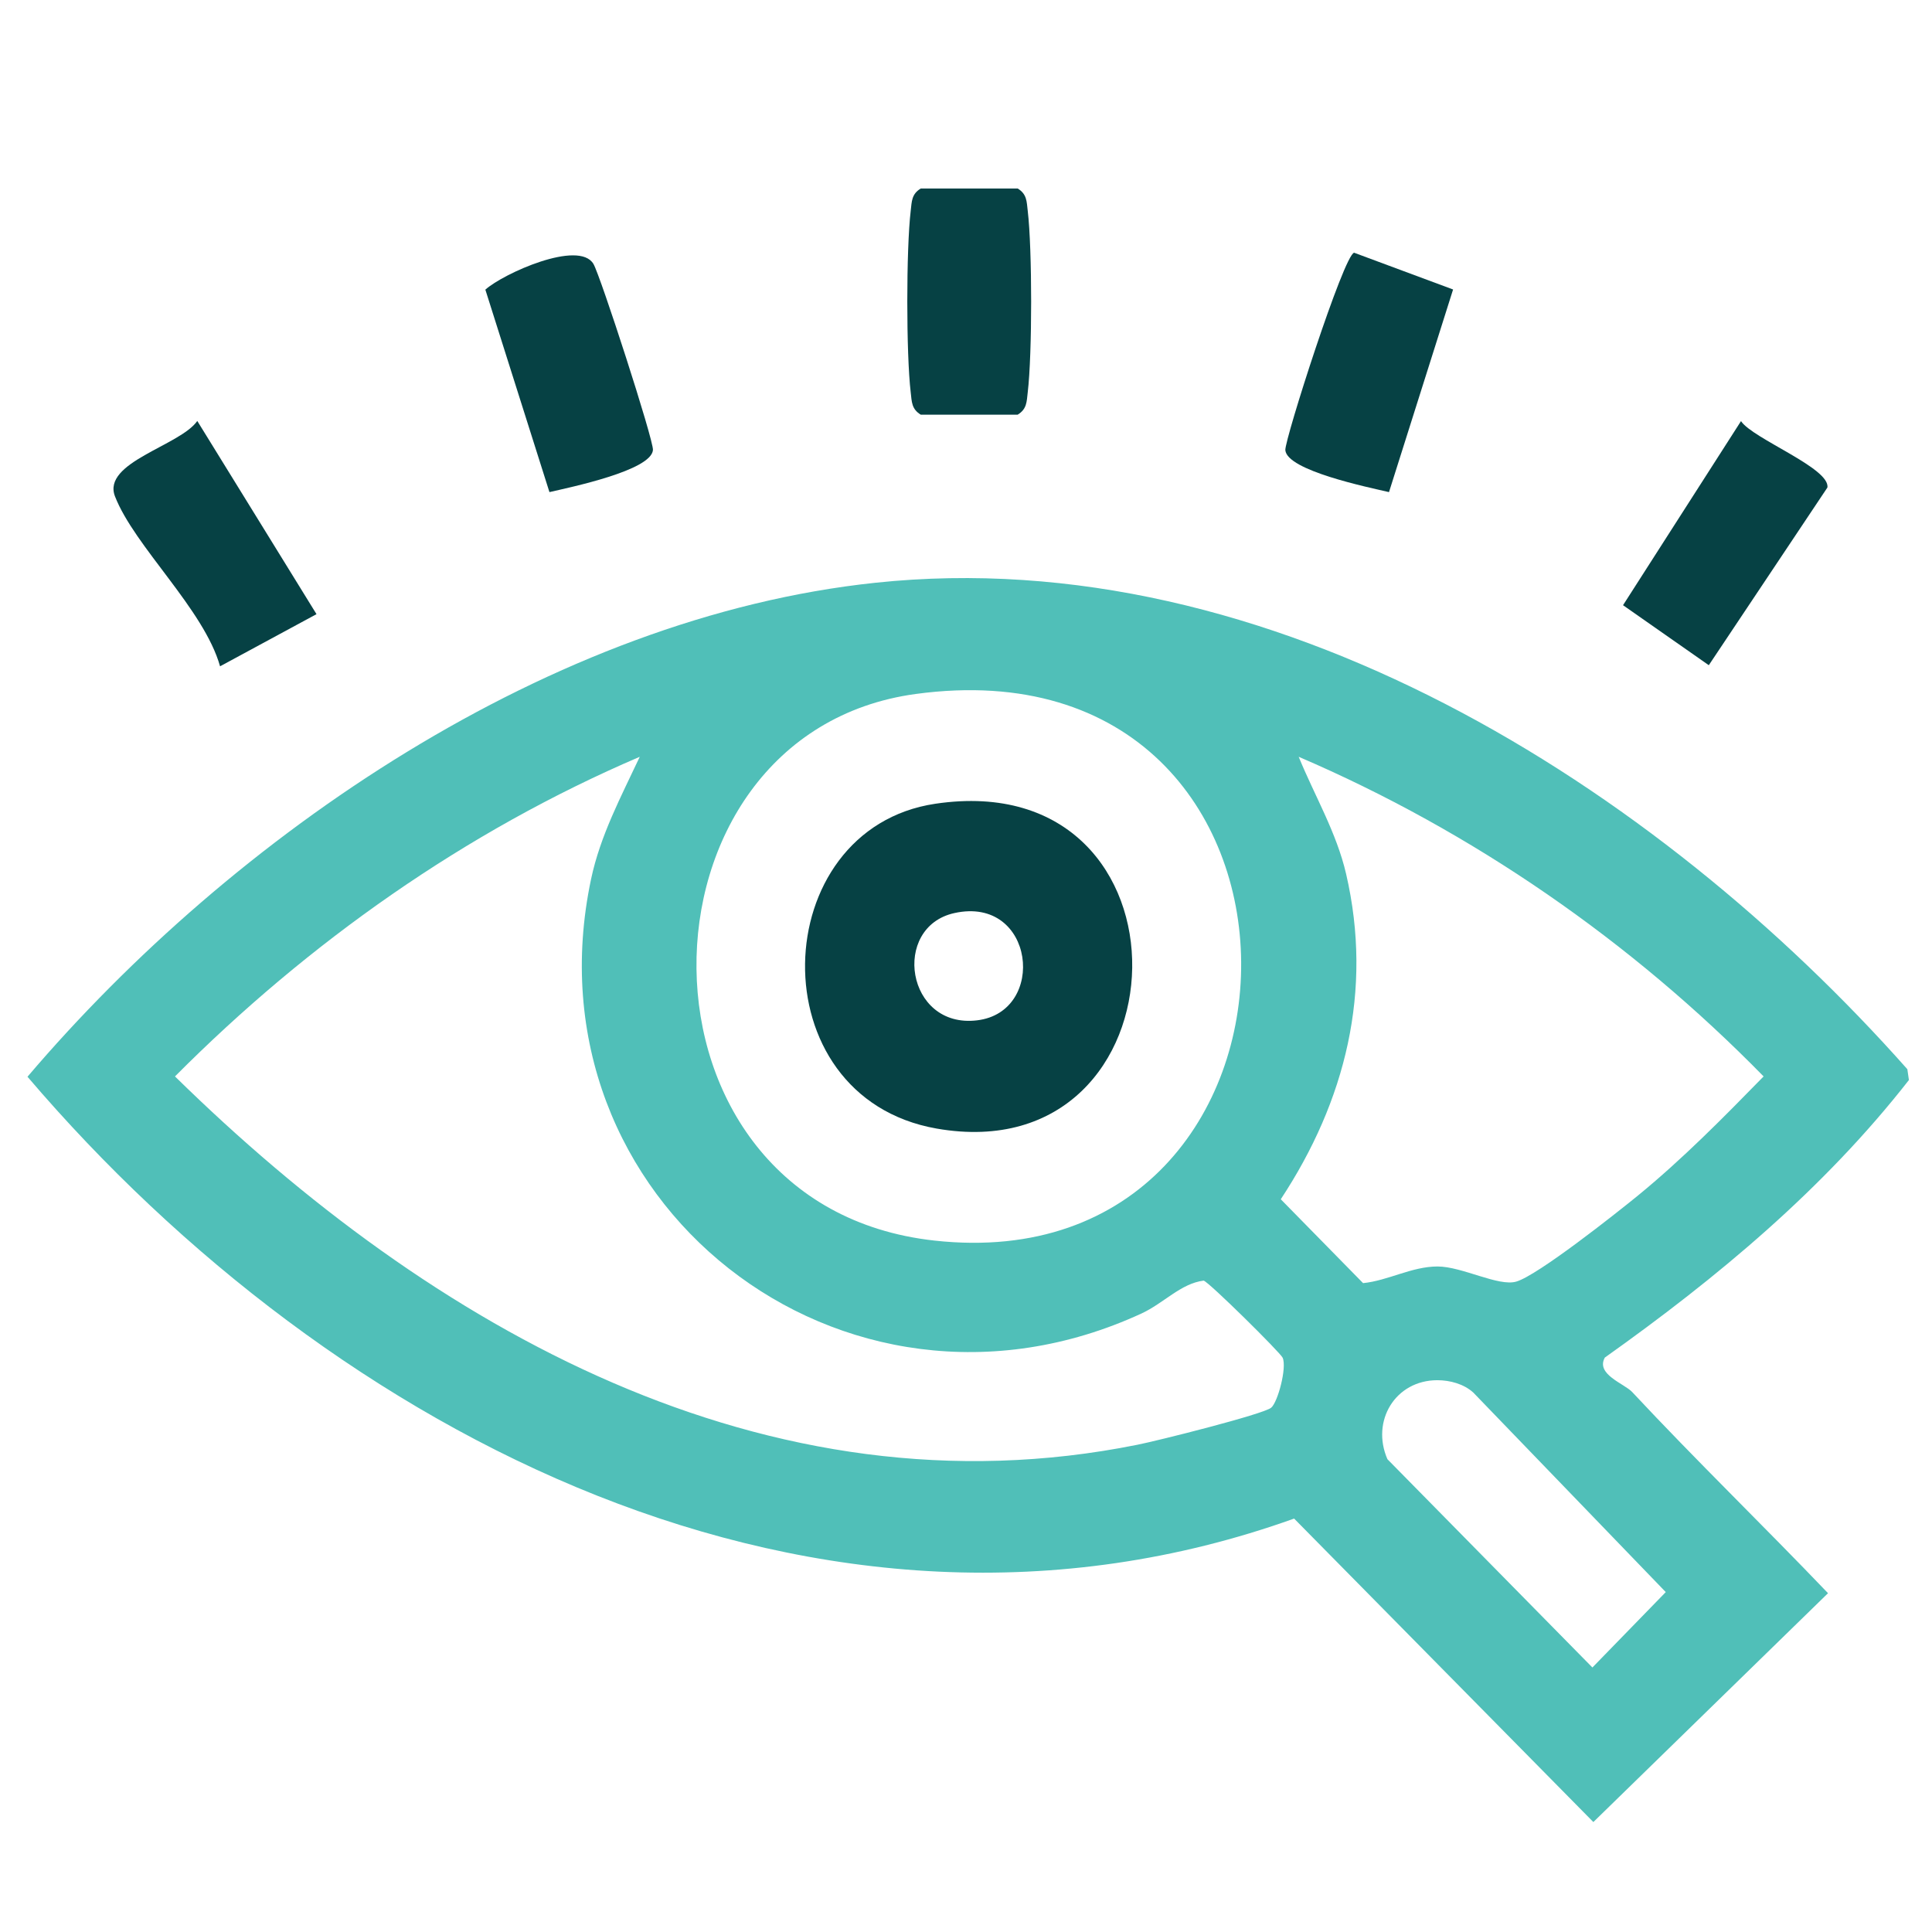 <?xml version="1.0" encoding="utf-8"?>
<!-- Generator: Adobe Illustrator 26.5.0, SVG Export Plug-In . SVG Version: 6.00 Build 0)  -->
<svg version="1.1" id="Capa_1" xmlns="http://www.w3.org/2000/svg" xmlns:xlink="http://www.w3.org/1999/xlink" x="0px" y="0px"
	 viewBox="0 0 123 123" style="enable-background:new 0 0 123 123;" xml:space="preserve">
<style type="text/css">
	.st0{clip-path:url(#SVGID_00000026150855487645486610000012568386046210382478_);fill:#E9F3F4;}
	.st1{fill:#E9F7F6;}
	.st2{fill:url(#SVGID_00000117675229932627431820000004862847557702735280_);}
	.st3{fill:#00A297;}
	.st4{fill:#50BFB8;}
	.st5{opacity:0.3;fill:#50BFB8;}
	.st6{fill:#28B1A8;}
	.st7{fill:#03726E;}
	.st8{fill:#111111;}
	.st9{fill:#666666;}
	.st10{fill:#B3B3B3;}
	.st11{fill:#064144;}
	.st12{fill:#FFFFFF;}
	
		.st13{clip-path:url(#SVGID_00000171705063390311695460000000114559799309982900_);fill:url(#SVGID_00000011735492490940692660000009168653320996270251_);}
	.st14{fill:#88EBE2;}
	.st15{display:none;}
	.st16{display:inline;fill:#064144;}
	.st17{fill:none;stroke:#50BFB8;stroke-miterlimit:10;}
	.st18{display:inline;opacity:0.9;fill:#00A297;}
	.st19{display:inline;}
	.st20{display:inline;fill:none;stroke:#50BFB8;stroke-miterlimit:10;}
	.st21{opacity:0.1;fill:#50BFB8;}
	.st22{fill:#FFED00;}
	.st23{fill:none;stroke:#B7EBE6;stroke-width:2;stroke-miterlimit:10;}
	.st24{fill:#E6F5F4;}
	.st25{fill:#B7EBE6;}
	.st26{opacity:0.87;fill:#064144;}
	.st27{opacity:0.5;clip-path:url(#SVGID_00000116940395761114134240000005006798388122997941_);fill:#FFFFFF;}
	.st28{fill:url(#SVGID_00000104685805100137895680000007168670549562027694_);}
	.st29{fill:#F0F0F0;}
	.st30{fill:none;stroke:#B2B2B2;stroke-miterlimit:10;}
	.st31{opacity:0.1;fill:#03726E;}
	.st32{fill:none;stroke:#FFFFFF;stroke-width:2;stroke-miterlimit:10;}
	.st33{display:none;fill:#009FE3;}
	.st34{display:inline;fill:#009FE3;}
	.st35{fill:#F29130;}
	.st36{opacity:0.5;fill:none;stroke:#FFFFFF;stroke-miterlimit:10;}
	.st37{fill:none;stroke:#50BFB8;stroke-width:1.831;stroke-miterlimit:10;}
	.st38{fill:none;stroke:#50BFB8;stroke-width:2;stroke-miterlimit:10;}
	.st39{fill:none;stroke:#FFFFFF;stroke-width:1.52;stroke-linecap:round;stroke-miterlimit:10;}
	.st40{fill:none;stroke:#FFFFFF;stroke-width:1.52;stroke-miterlimit:10;}
	.st41{fill:none;stroke:#FFFFFF;stroke-width:1.22;stroke-linecap:round;stroke-miterlimit:10;}
	.st42{fill-rule:evenodd;clip-rule:evenodd;fill:#50BFB8;}
	.st43{fill:#DCDCDC;}
	.st44{fill:none;stroke:#333333;stroke-width:2;stroke-miterlimit:10;}
	.st45{fill:#FF0000;}
	.st46{clip-path:url(#SVGID_00000168100975060397988520000017881307979780159377_);fill:#E9F3F4;}
	.st47{fill:none;stroke:#808080;stroke-linecap:round;stroke-linejoin:round;stroke-miterlimit:10;}
	.st48{fill:url(#SVGID_00000170262097096372926080000006570654060785099448_);}
	.st49{fill:url(#SVGID_00000078022289690865382010000014874566791261739403_);}
	.st50{fill:none;stroke:#FFFFFF;stroke-width:1.117;stroke-linecap:round;stroke-miterlimit:10;}
	.st51{clip-path:url(#SVGID_00000038383734587389746310000008152307022879471495_);fill:#E9F3F4;}
	.st52{fill:#B2B2B2;}
	.st53{fill:url(#SVGID_00000132769676411862544240000005855177055895124870_);}
	.st54{clip-path:url(#SVGID_00000054976752034877379530000003375266845859183767_);fill:#E7F1F2;}
	.st55{fill:#D4F1ED;}
	.st56{fill:none;stroke:#111111;stroke-width:2.648;stroke-miterlimit:10;}
	.st57{fill:none;stroke:#03726E;stroke-miterlimit:10;}
	.st58{fill:none;stroke:#EDEDED;stroke-miterlimit:10;}
	.st59{fill:none;stroke:#EDEDED;stroke-width:2;stroke-miterlimit:10;}
	.st60{fill:url(#SVGID_00000078040094976475305310000008434867511785802631_);}
	.st61{fill:#50BFB8;stroke:#50BFB8;stroke-width:0.5;stroke-miterlimit:10;}
	.st62{fill:none;stroke:#00A297;stroke-width:2.899;stroke-linejoin:round;stroke-miterlimit:10;}
	.st63{opacity:0.87;fill:#F7F7F7;}
	.st64{fill:url(#SVGID_00000077313876846997335900000008628494934419900842_);}
	.st65{fill:url(#SVGID_00000084493984000546711760000006006074744483429516_);}
	.st66{fill:url(#SVGID_00000119834889813777109280000017314940038876198312_);}
	.st67{fill:url(#SVGID_00000163781026986820425540000013407526603071007932_);}
	.st68{fill:url(#SVGID_00000051382276786397497580000009235559845103785636_);}
	.st69{fill:url(#SVGID_00000000938054678620677090000003950682591816662913_);}
	.st70{fill:url(#SVGID_00000029040483709415700750000011692899373258243226_);}
	.st71{fill:url(#SVGID_00000163063242094021544050000010510654071186327695_);}
	.st72{fill:url(#SVGID_00000029744372665145890310000012063164524464029105_);}
	.st73{fill:none;stroke:#FFFFFF;stroke-width:3;stroke-miterlimit:10;}
	.st74{opacity:0.5;}
	.st75{fill:none;}
</style>
<g>
	<path class="st4" d="M103.91,88.62c4.07,4.36,8.35,8.5,12.47,12.81L101.44,116L82.39,96.68c-30.24,10.83-61.2-5.34-80.64-28.13
		c13.13-15.42,33.34-29.27,53.99-31.45c25.14-2.66,49.67,12.9,65.69,30.97l0.1,0.69c-5.42,6.94-12.21,12.59-19.36,17.67
		C101.58,87.5,103.4,88.08,103.91,88.62z M58.31,44.18c-18.63,2.52-19.01,32.57,1.17,34.8C85.43,81.85,86.02,40.43,58.31,44.18z
		 M80.93,89.62c0.42-0.35,1.01-2.55,0.73-3.18c-0.14-0.32-4.69-4.82-5.03-4.91c-1.45,0.18-2.53,1.43-3.95,2.09
		c-19.02,8.77-39.38-7.19-35.05-27.65c0.59-2.79,1.91-5.25,3.1-7.79c-11.09,4.75-21.1,11.82-29.59,20.35
		c16.28,15.98,37.63,28.21,61.27,23.45C73.6,91.75,80.43,90.04,80.93,89.62z M82.68,48.18c1.01,2.47,2.41,4.82,3.02,7.46
		c1.72,7.43-0.04,14.46-4.16,20.71l5.24,5.34c1.6-0.16,3.1-1.06,4.74-1.06c1.57,0,3.89,1.3,5.02,0.96c1.38-0.41,6.32-4.32,7.72-5.46
		c2.86-2.34,5.44-4.96,8.02-7.6C103.86,59.93,93.75,52.93,82.68,48.18z M91.51,87.87c-2.68,0-4.24,2.6-3.18,5.03l13.05,13.26
		l4.67-4.8L93.8,88.66C93.2,88.11,92.31,87.87,91.51,87.87z"/>
	<path class="st11" d="M58.62,12h6.17c0.59,0.36,0.57,0.82,0.64,1.42c0.29,2.45,0.29,9.11,0,11.56c-0.07,0.6-0.05,1.06-0.64,1.42
		h-6.17c-0.59-0.36-0.57-0.82-0.64-1.42c-0.29-2.45-0.29-9.11,0-11.56C58.05,12.82,58.03,12.36,58.62,12z"/>
	<path class="st11" d="M34.98,31.33L30.9,18.44c1.15-1.03,5.95-3.19,6.88-1.64c0.44,0.74,3.84,11.23,3.79,11.85
		C41.46,29.96,36.31,31.02,34.98,31.33z"/>
	<path class="st11" d="M20.15,39.1l-6.14,3.32c-1.02-3.63-5.45-7.63-6.69-10.82c-0.84-2.17,4.14-3.22,5.24-4.8L20.15,39.1z"/>
	<path class="st11" d="M88.43,31.33c-1.33-0.31-6.49-1.37-6.6-2.67c-0.05-0.66,3.73-12.46,4.38-12.57l6.3,2.34L88.43,31.33z"/>
	<path class="st11" d="M110.84,26.81c0.74,1.12,5.7,3,5.5,4.23l-7.55,11.31l-5.46-3.82L110.84,26.81z"/>
	<path class="st11" d="M59.55,51.17c17.08-2.54,16.31,23.52,0.08,20.68C48.18,69.84,48.77,52.77,59.55,51.17z M60.76,58.13
		c-4.03,0.89-3.08,7.37,1.44,6.83C66.69,64.43,65.88,57,60.76,58.13z"/>
</g>
</svg>
